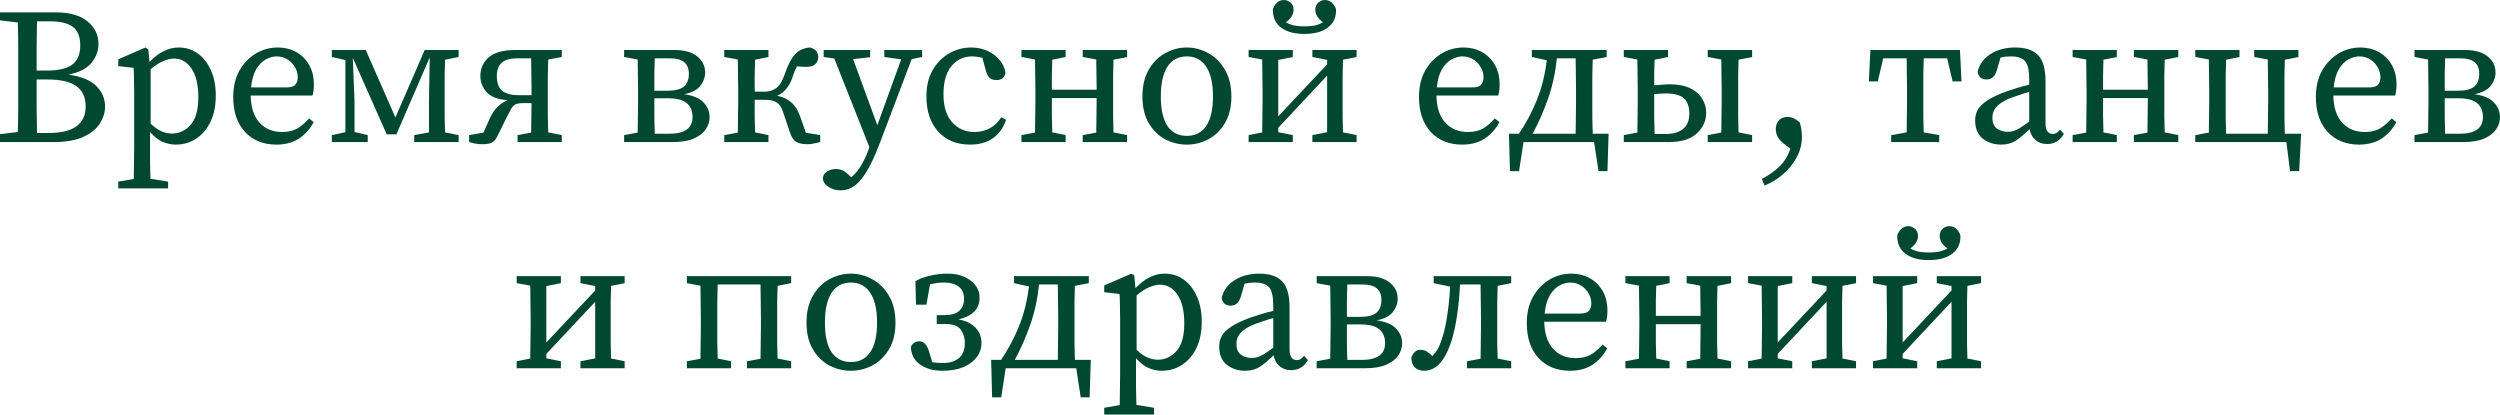 <?xml version="1.0" encoding="UTF-8"?> <svg xmlns="http://www.w3.org/2000/svg" viewBox="0 0 154.766 25.664" fill="none"><path d="M2.928 4.92H2.268C2.268 5.552 2.268 6.136 2.268 6.672C2.276 7.2 2.284 7.72 2.292 8.232H3.024C3.792 8.232 4.364 8.092 4.74 7.812C5.116 7.532 5.304 7.128 5.304 6.6C5.304 6.04 5.116 5.62 4.74 5.34C4.364 5.06 3.76 4.92 2.928 4.92ZM3.12 1.32H2.292C2.284 1.832 2.276 2.352 2.268 2.88C2.268 3.4 2.268 3.896 2.268 4.368H2.892C3.62 4.368 4.148 4.244 4.476 3.996C4.804 3.748 4.968 3.352 4.968 2.808C4.968 2.264 4.812 1.88 4.5 1.656C4.196 1.432 3.736 1.32 3.12 1.32ZM0 1.26V0.768H3.48C4.312 0.768 4.956 0.952 5.412 1.32C5.868 1.688 6.096 2.156 6.096 2.724C6.096 3.148 5.952 3.536 5.664 3.888C5.376 4.24 4.9 4.484 4.236 4.62C5.036 4.732 5.612 4.968 5.964 5.328C6.324 5.688 6.504 6.112 6.504 6.6C6.504 6.96 6.396 7.308 6.18 7.644C5.972 7.98 5.632 8.256 5.16 8.472C4.688 8.688 4.068 8.796 3.3 8.796H0V8.304L1.104 8.172C1.12 7.668 1.128 7.156 1.128 6.636C1.128 6.116 1.128 5.596 1.128 5.076V4.488C1.128 3.968 1.128 3.452 1.128 2.94C1.128 2.42 1.12 1.904 1.104 1.392L0 1.26Z" fill="#004830"></path><path d="M7.322 11.664V11.244L8.282 11.076C8.29 10.748 8.294 10.42 8.294 10.092C8.302 9.772 8.306 9.452 8.306 9.132V5.7C8.306 5.372 8.302 5.1 8.294 4.884C8.294 4.668 8.286 4.44 8.27 4.2L7.322 4.092V3.672L9.002 2.94L9.182 3.06L9.254 3.84C9.822 3.24 10.426 2.94 11.066 2.94C11.498 2.94 11.886 3.06 12.23 3.3C12.574 3.54 12.846 3.884 13.046 4.332C13.254 4.772 13.358 5.304 13.358 5.928C13.358 6.544 13.25 7.08 13.034 7.536C12.818 7.984 12.522 8.332 12.146 8.58C11.778 8.828 11.358 8.952 10.886 8.952C10.614 8.952 10.342 8.896 10.07 8.784C9.806 8.672 9.546 8.468 9.29 8.172V9.12C9.29 9.44 9.29 9.76 9.29 10.08C9.298 10.408 9.306 10.736 9.314 11.064L10.406 11.244V11.664H7.322ZM10.778 3.624C10.594 3.624 10.382 3.672 10.142 3.768C9.902 3.856 9.63 4.028 9.326 4.284V7.656C9.55 7.872 9.77 8.028 9.986 8.124C10.202 8.22 10.422 8.268 10.646 8.268C11.094 8.268 11.478 8.088 11.798 7.728C12.118 7.368 12.278 6.8 12.278 6.024C12.278 5.256 12.138 4.664 11.858 4.248C11.578 3.832 11.218 3.624 10.778 3.624Z" fill="#004830"></path><path d="M17.126 3.492C16.902 3.492 16.674 3.556 16.442 3.684C16.218 3.812 16.022 4.016 15.854 4.296C15.694 4.576 15.59 4.948 15.542 5.412H17.726C18.014 5.412 18.202 5.352 18.29 5.232C18.386 5.112 18.434 4.964 18.434 4.788C18.434 4.556 18.374 4.344 18.254 4.152C18.142 3.952 17.986 3.792 17.786 3.672C17.594 3.552 17.374 3.492 17.126 3.492ZM17.114 8.952C16.306 8.952 15.658 8.692 15.17 8.172C14.682 7.644 14.438 6.92 14.438 6C14.438 5.384 14.562 4.848 14.81 4.392C15.066 3.936 15.402 3.58 15.818 3.324C16.242 3.068 16.702 2.94 17.198 2.94C17.614 2.94 17.99 3.032 18.326 3.216C18.662 3.4 18.93 3.664 19.13 4.008C19.33 4.344 19.43 4.756 19.43 5.244C19.43 5.38 19.422 5.508 19.406 5.628C19.39 5.74 19.37 5.836 19.346 5.916H15.518C15.534 6.652 15.718 7.212 16.07 7.596C16.422 7.98 16.886 8.172 17.462 8.172C17.846 8.172 18.166 8.096 18.422 7.944C18.678 7.784 18.914 7.58 19.13 7.332L19.418 7.56C19.194 7.984 18.89 8.324 18.506 8.58C18.122 8.828 17.658 8.952 17.114 8.952Z" fill="#004830"></path><path d="M20.543 8.796V8.364L21.383 8.184V3.72L20.543 3.528V3.096H22.643L24.479 7.272L26.291 3.096H28.391V3.528L27.551 3.696C27.543 3.992 27.535 4.32 27.527 4.68C27.527 5.032 27.527 5.344 27.527 5.616V6.276C27.527 6.548 27.527 6.86 27.527 7.212C27.535 7.564 27.543 7.892 27.551 8.196L28.391 8.364V8.796H25.643V8.364L26.555 8.196V6.276L26.603 3.552L24.539 8.316H23.939L21.839 3.576L21.947 6.276V8.172L22.763 8.364V8.796H20.543Z" fill="#004830"></path><path d="M32.101 5.892H32.905V5.616C32.905 5.336 32.901 5.008 32.893 4.632C32.893 4.256 32.889 3.916 32.881 3.612H31.981C31.165 3.612 30.757 3.972 30.757 4.692C30.757 5.132 30.869 5.444 31.093 5.628C31.325 5.804 31.661 5.892 32.101 5.892ZM29.041 8.796V8.364L29.929 8.208L30.337 7.296C30.465 7.016 30.621 6.788 30.805 6.612C30.997 6.428 31.201 6.292 31.417 6.204C30.809 6.156 30.377 5.988 30.121 5.7C29.865 5.404 29.737 5.072 29.737 4.704C29.737 4.24 29.909 3.856 30.253 3.552C30.605 3.248 31.149 3.096 31.885 3.096H34.777V3.528L33.937 3.684C33.929 3.98 33.921 4.308 33.913 4.668C33.913 5.028 33.913 5.344 33.913 5.616V6.276C33.913 6.548 33.913 6.86 33.913 7.212C33.921 7.564 33.929 7.892 33.937 8.196L34.777 8.364V8.796H32.041V8.364L32.881 8.208C32.889 7.928 32.893 7.624 32.893 7.296C32.901 6.96 32.905 6.656 32.905 6.384H32.353C32.153 6.384 32.001 6.412 31.897 6.468C31.801 6.524 31.717 6.612 31.645 6.732C31.581 6.852 31.497 7.012 31.393 7.212L30.769 8.472C30.689 8.64 30.585 8.756 30.457 8.82C30.337 8.892 30.137 8.928 29.857 8.928C29.689 8.928 29.529 8.912 29.377 8.88C29.233 8.848 29.121 8.82 29.041 8.796Z" fill="#004830"></path><path d="M38.637 3.528V3.096H41.757C42.373 3.096 42.841 3.228 43.161 3.492C43.489 3.756 43.653 4.088 43.653 4.488C43.653 4.784 43.553 5.06 43.353 5.316C43.161 5.564 42.829 5.736 42.357 5.832C42.917 5.912 43.317 6.084 43.557 6.348C43.805 6.604 43.929 6.908 43.929 7.26C43.929 7.508 43.853 7.752 43.701 7.992C43.549 8.224 43.305 8.416 42.969 8.568C42.633 8.72 42.185 8.796 41.625 8.796H38.637V8.364L39.477 8.208C39.485 7.904 39.489 7.576 39.489 7.224C39.497 6.864 39.501 6.548 39.501 6.276V5.616C39.501 5.344 39.497 5.028 39.489 4.668C39.489 4.308 39.485 3.98 39.477 3.684L38.637 3.528ZM40.509 6.276C40.509 6.564 40.509 6.896 40.509 7.272C40.517 7.64 40.525 7.976 40.533 8.28H41.421C42.389 8.28 42.873 7.936 42.873 7.248C42.873 6.872 42.753 6.584 42.513 6.384C42.273 6.184 41.885 6.084 41.349 6.084H40.509V6.276ZM41.493 3.612H40.533C40.525 3.892 40.517 4.216 40.509 4.584C40.509 4.944 40.509 5.288 40.509 5.616H41.325C41.789 5.616 42.125 5.532 42.333 5.364C42.541 5.188 42.645 4.924 42.645 4.572C42.645 4.236 42.545 3.992 42.345 3.84C42.153 3.688 41.869 3.612 41.493 3.612Z" fill="#004830"></path><path d="M48.892 8.172L48.472 6.924C48.384 6.644 48.256 6.452 48.088 6.348C47.92 6.236 47.684 6.18 47.38 6.18H46.72C46.72 6.5 46.72 6.844 46.72 7.212C46.728 7.572 46.736 7.9 46.744 8.196L47.572 8.364V8.796H44.836V8.364L45.676 8.208C45.684 7.904 45.688 7.576 45.688 7.224C45.696 6.864 45.7 6.548 45.7 6.276V5.616C45.7 5.344 45.696 5.028 45.688 4.668C45.688 4.308 45.684 3.98 45.676 3.684L44.836 3.528V3.096H47.572V3.528L46.744 3.696C46.736 3.992 46.728 4.324 46.72 4.692C46.72 5.06 46.72 5.388 46.72 5.676H47.332C47.612 5.676 47.856 5.6 48.064 5.448C48.272 5.296 48.452 4.988 48.604 4.524C48.788 3.996 48.992 3.608 49.216 3.36C49.448 3.112 49.756 2.972 50.14 2.94C50.484 3.028 50.656 3.232 50.656 3.552C50.648 3.728 50.584 3.872 50.464 3.984C50.352 4.088 50.164 4.14 49.9 4.14C49.788 4.14 49.688 4.136 49.6 4.128C49.512 4.12 49.424 4.112 49.336 4.104C49.296 4.184 49.252 4.276 49.204 4.38C49.164 4.476 49.124 4.588 49.084 4.716C48.98 5.036 48.848 5.292 48.688 5.484C48.536 5.676 48.344 5.824 48.112 5.928C48.488 6.008 48.788 6.152 49.012 6.36C49.236 6.56 49.412 6.848 49.54 7.224L49.888 8.22L50.776 8.364V8.796C50.656 8.828 50.528 8.856 50.392 8.88C50.256 8.912 50.132 8.928 50.02 8.928C49.7 8.928 49.456 8.88 49.288 8.784C49.12 8.68 48.988 8.476 48.892 8.172Z" fill="#004830"></path><path d="M54.745 3.528V3.096H57.085V3.528L56.437 3.66L54.505 8.76C54.105 9.824 53.717 10.592 53.341 11.064C52.973 11.544 52.541 11.784 52.045 11.784C51.749 11.784 51.489 11.708 51.265 11.556C51.049 11.412 50.941 11.224 50.941 10.992C50.981 10.816 51.077 10.684 51.229 10.596C51.389 10.508 51.561 10.464 51.745 10.464C51.905 10.464 52.053 10.496 52.189 10.56C52.325 10.632 52.473 10.752 52.633 10.92L52.693 10.98C52.949 10.764 53.165 10.5 53.341 10.188C53.517 9.884 53.661 9.572 53.773 9.252L53.821 9.108L51.649 3.624L50.989 3.528V3.096H53.869V3.54L52.813 3.66L54.313 7.752L55.789 3.672L54.745 3.528Z" fill="#004830"></path><path d="M60.051 8.952C59.227 8.952 58.571 8.684 58.083 8.148C57.595 7.612 57.351 6.884 57.351 5.964C57.351 5.332 57.479 4.792 57.735 4.344C57.999 3.888 58.343 3.54 58.767 3.3C59.191 3.06 59.643 2.94 60.123 2.94C60.483 2.94 60.815 3.008 61.119 3.144C61.423 3.28 61.675 3.468 61.875 3.708C62.075 3.94 62.199 4.204 62.247 4.5C62.191 4.804 62.007 4.956 61.695 4.956C61.495 4.956 61.343 4.904 61.239 4.8C61.143 4.688 61.075 4.548 61.035 4.38L60.819 3.588C60.707 3.548 60.595 3.524 60.483 3.516C60.379 3.5 60.275 3.492 60.171 3.492C59.659 3.492 59.235 3.692 58.899 4.092C58.571 4.492 58.407 5.076 58.407 5.844C58.407 6.596 58.587 7.172 58.947 7.572C59.307 7.972 59.767 8.172 60.327 8.172C60.671 8.172 60.987 8.096 61.275 7.944C61.563 7.784 61.799 7.556 61.983 7.26L62.283 7.416C62.115 7.912 61.843 8.292 61.467 8.556C61.091 8.82 60.619 8.952 60.051 8.952Z" fill="#004830"></path><path d="M67.026 3.528V3.096H69.774V3.528L68.934 3.696C68.926 3.992 68.918 4.32 68.91 4.68C68.91 5.032 68.91 5.344 68.91 5.616V6.276C68.91 6.548 68.91 6.86 68.91 7.212C68.918 7.564 68.926 7.892 68.934 8.196L69.774 8.364V8.796H67.026V8.364L67.866 8.208C67.874 7.912 67.878 7.576 67.878 7.2C67.886 6.816 67.89 6.44 67.89 6.072H65.118C65.118 6.44 65.118 6.812 65.118 7.188C65.126 7.564 65.134 7.9 65.142 8.196L65.97 8.364V8.796H63.234V8.364L64.074 8.208C64.082 7.904 64.086 7.576 64.086 7.224C64.094 6.864 64.098 6.548 64.098 6.276V5.616C64.098 5.344 64.094 5.028 64.086 4.668C64.086 4.308 64.082 3.98 64.074 3.684L63.234 3.528V3.096H65.97V3.528L65.142 3.696C65.134 3.984 65.126 4.3 65.118 4.644C65.118 4.98 65.118 5.284 65.118 5.556H67.89C67.89 5.276 67.886 4.968 67.878 4.632C67.878 4.288 67.874 3.972 67.866 3.684L67.026 3.528Z" fill="#004830"></path><path d="M73.471 8.952C73.007 8.952 72.563 8.844 72.139 8.628C71.723 8.404 71.383 8.072 71.119 7.632C70.855 7.184 70.723 6.632 70.723 5.976C70.723 5.312 70.855 4.756 71.119 4.308C71.383 3.852 71.723 3.512 72.139 3.288C72.563 3.056 73.007 2.94 73.471 2.94C73.935 2.94 74.375 3.056 74.791 3.288C75.215 3.512 75.559 3.852 75.823 4.308C76.095 4.756 76.231 5.312 76.231 5.976C76.231 6.632 76.095 7.184 75.823 7.632C75.559 8.072 75.215 8.404 74.791 8.628C74.375 8.844 73.935 8.952 73.471 8.952ZM73.471 8.412C73.991 8.412 74.391 8.208 74.671 7.8C74.951 7.384 75.091 6.776 75.091 5.976C75.091 5.168 74.951 4.552 74.671 4.128C74.391 3.704 73.991 3.492 73.471 3.492C72.951 3.492 72.551 3.704 72.271 4.128C71.999 4.552 71.863 5.168 71.863 5.976C71.863 6.776 71.999 7.384 72.271 7.8C72.551 8.208 72.951 8.412 73.471 8.412Z" fill="#004830"></path><path d="M81.245 3.528V3.096H83.981V3.528L83.141 3.696C83.133 3.992 83.125 4.32 83.117 4.68C83.117 5.032 83.117 5.344 83.117 5.616V6.276C83.117 6.548 83.117 6.864 83.117 7.224C83.125 7.576 83.133 7.9 83.141 8.196L83.981 8.364V8.796H81.245V8.364L82.157 8.184V4.68L79.133 7.908V8.184L80.033 8.364V8.796H77.297V8.364L78.137 8.196C78.145 7.9 78.149 7.576 78.149 7.224C78.157 6.864 78.161 6.548 78.161 6.276V5.616C78.161 5.344 78.157 5.028 78.149 4.668C78.149 4.308 78.145 3.98 78.137 3.684L77.297 3.528V3.096H80.033V3.528L79.133 3.708V7.2L82.157 3.984V3.708L81.245 3.528ZM80.753 2.1C80.129 2.1 79.645 1.968 79.301 1.704C78.957 1.44 78.789 1.064 78.797 0.576C78.837 0.44 78.913 0.312 79.025 0.192C79.137 0.072 79.289 0.008 79.481 0C79.625 0 79.761 0.052 79.889 0.156C80.017 0.26 80.081 0.416 80.081 0.624C80.081 0.76 80.037 0.896 79.949 1.032C79.861 1.168 79.745 1.284 79.601 1.38C79.769 1.476 79.949 1.544 80.141 1.584C80.333 1.616 80.537 1.632 80.753 1.632C80.969 1.632 81.173 1.616 81.365 1.584C81.557 1.544 81.737 1.476 81.905 1.38C81.761 1.284 81.645 1.168 81.557 1.032C81.469 0.896 81.425 0.76 81.425 0.624C81.425 0.416 81.489 0.26 81.617 0.156C81.745 0.052 81.881 0 82.025 0C82.217 0.008 82.369 0.072 82.481 0.192C82.593 0.312 82.669 0.44 82.709 0.576C82.725 1.064 82.557 1.44 82.205 1.704C81.861 1.968 81.377 2.1 80.753 2.1Z" fill="#004830"></path><path d="M90.532 3.492C90.308 3.492 90.08 3.556 89.848 3.684C89.624 3.812 89.428 4.016 89.26 4.296C89.1 4.576 88.996 4.948 88.948 5.412H91.132C91.42 5.412 91.608 5.352 91.696 5.232C91.792 5.112 91.84 4.964 91.84 4.788C91.84 4.556 91.78 4.344 91.66 4.152C91.548 3.952 91.392 3.792 91.192 3.672C91 3.552 90.78 3.492 90.532 3.492ZM90.52 8.952C89.712 8.952 89.064 8.692 88.576 8.172C88.088 7.644 87.844 6.92 87.844 6C87.844 5.384 87.968 4.848 88.216 4.392C88.472 3.936 88.808 3.58 89.224 3.324C89.648 3.068 90.108 2.94 90.604 2.94C91.02 2.94 91.396 3.032 91.732 3.216C92.068 3.4 92.336 3.664 92.536 4.008C92.736 4.344 92.836 4.756 92.836 5.244C92.836 5.38 92.828 5.508 92.812 5.628C92.796 5.74 92.776 5.836 92.752 5.916H88.924C88.94 6.652 89.124 7.212 89.476 7.596C89.828 7.98 90.292 8.172 90.868 8.172C91.252 8.172 91.572 8.096 91.828 7.944C92.084 7.784 92.32 7.58 92.536 7.332L92.824 7.56C92.6 7.984 92.296 8.324 91.912 8.58C91.528 8.828 91.064 8.952 90.52 8.952Z" fill="#004830"></path><path d="M97.567 5.616C97.567 5.336 97.563 5.008 97.555 4.632C97.555 4.256 97.551 3.916 97.543 3.612H96.379C96.291 4.492 96.111 5.32 95.839 6.096C95.567 6.872 95.247 7.6 94.879 8.28H97.543C97.551 7.976 97.555 7.64 97.555 7.272C97.563 6.896 97.567 6.564 97.567 6.276V5.616ZM94.831 3.528V3.096H99.463V3.528L98.599 3.696C98.591 3.992 98.583 4.32 98.575 4.68C98.575 5.032 98.575 5.344 98.575 5.616V6.276C98.575 6.564 98.575 6.896 98.575 7.272C98.583 7.64 98.591 7.976 98.599 8.28H99.583L99.511 10.596H98.959L98.683 8.796H94.315L94.039 10.596H93.475L93.415 8.28H94.027C94.467 7.64 94.835 6.952 95.131 6.216C95.435 5.48 95.643 4.652 95.755 3.732L94.831 3.528Z" fill="#004830"></path><path d="M105.719 3.528V3.096H108.467V3.528L107.628 3.696C107.62 3.992 107.612 4.32 107.604 4.68C107.604 5.032 107.604 5.344 107.604 5.616V6.276C107.604 6.548 107.604 6.86 107.604 7.212C107.612 7.564 107.62 7.892 107.628 8.196L108.467 8.364V8.796H105.719V8.364L106.559 8.208C106.567 7.904 106.571 7.576 106.571 7.224C106.579 6.864 106.583 6.548 106.583 6.276V5.616C106.583 5.344 106.579 5.028 106.571 4.668C106.571 4.308 106.567 3.98 106.559 3.684L105.719 3.528ZM100.524 3.528V3.096H103.259V3.528L102.431 3.696C102.423 3.936 102.415 4.196 102.407 4.476C102.407 4.756 102.407 5.024 102.407 5.28C102.567 5.264 102.727 5.252 102.887 5.244C103.055 5.228 103.215 5.22 103.367 5.22C103.879 5.22 104.3 5.3 104.628 5.46C104.964 5.62 105.211 5.836 105.371 6.108C105.539 6.372 105.624 6.664 105.624 6.984C105.624 7.48 105.427 7.908 105.035 8.268C104.652 8.62 104.067 8.796 103.283 8.796H100.524V8.364L101.363 8.208C101.371 7.904 101.375 7.576 101.375 7.224C101.383 6.864 101.387 6.548 101.387 6.276V5.616C101.387 5.344 101.383 5.028 101.375 4.668C101.375 4.308 101.371 3.98 101.363 3.684L100.524 3.528ZM102.407 6.276C102.407 6.564 102.407 6.896 102.407 7.272C102.415 7.648 102.423 7.988 102.431 8.292H103.127C103.591 8.292 103.947 8.188 104.195 7.98C104.451 7.772 104.579 7.46 104.579 7.044C104.579 6.604 104.468 6.284 104.243 6.084C104.019 5.884 103.64 5.784 103.103 5.784C103 5.784 102.887 5.788 102.767 5.796C102.648 5.804 102.527 5.816 102.407 5.832V6.276Z" fill="#004830"></path><path d="M111.551 8.448C111.551 8.928 111.435 9.372 111.203 9.78C110.979 10.188 110.691 10.536 110.339 10.824C109.987 11.12 109.619 11.34 109.235 11.484L109.067 11.076C109.475 10.868 109.835 10.616 110.147 10.32C110.459 10.024 110.687 9.652 110.831 9.204L110.387 8.856C110.227 8.728 110.111 8.592 110.039 8.448C109.967 8.296 109.932 8.144 109.932 7.992C109.932 7.784 109.991 7.608 110.111 7.464C110.24 7.312 110.428 7.236 110.675 7.236C110.787 7.236 110.9 7.26 111.011 7.308C111.131 7.356 111.267 7.448 111.42 7.584C111.467 7.736 111.499 7.884 111.515 8.028C111.539 8.164 111.551 8.304 111.551 8.448Z" fill="#004830"></path><path d="M115.694 5.04L115.79 3.096H121.334L121.43 5.04H120.878L120.542 3.612H119.09C119.082 3.916 119.074 4.256 119.066 4.632C119.066 5.008 119.066 5.336 119.066 5.616V6.276C119.066 6.548 119.066 6.86 119.066 7.212C119.074 7.564 119.082 7.892 119.09 8.196L120.05 8.364V8.796H117.074V8.364L118.034 8.196C118.042 7.892 118.046 7.564 118.046 7.212C118.054 6.86 118.058 6.548 118.058 6.276V5.616C118.058 5.336 118.054 5.008 118.046 4.632C118.046 4.256 118.042 3.916 118.034 3.612H116.582L116.246 5.04H115.694Z" fill="#004830"></path><path d="M126.726 8.916C126.438 8.916 126.198 8.832 126.006 8.664C125.814 8.496 125.694 8.272 125.646 7.992C125.318 8.312 125.03 8.552 124.782 8.712C124.534 8.872 124.234 8.952 123.882 8.952C123.442 8.952 123.062 8.828 122.742 8.58C122.43 8.324 122.274 7.948 122.274 7.452C122.274 7.22 122.326 7.004 122.43 6.804C122.542 6.604 122.742 6.408 123.03 6.216C123.318 6.024 123.73 5.832 124.266 5.64C124.45 5.576 124.662 5.508 124.902 5.436C125.142 5.364 125.382 5.3 125.622 5.244V4.944C125.622 4.36 125.534 3.972 125.358 3.78C125.182 3.588 124.894 3.492 124.494 3.492C124.406 3.492 124.306 3.496 124.194 3.504C124.09 3.512 123.974 3.532 123.846 3.564L123.618 4.344C123.506 4.728 123.298 4.92 122.994 4.92C122.658 4.92 122.47 4.756 122.43 4.428C122.542 3.972 122.806 3.612 123.222 3.348C123.646 3.076 124.162 2.94 124.77 2.94C125.402 2.94 125.87 3.1 126.174 3.42C126.478 3.732 126.63 4.268 126.63 5.028V7.584C126.63 7.84 126.67 8.024 126.75 8.136C126.83 8.24 126.934 8.292 127.062 8.292C127.166 8.292 127.254 8.268 127.326 8.22C127.398 8.172 127.466 8.108 127.53 8.028L127.77 8.292C127.626 8.524 127.466 8.688 127.29 8.784C127.122 8.872 126.934 8.916 126.726 8.916ZM123.342 7.272C123.342 7.592 123.434 7.82 123.618 7.956C123.802 8.092 124.03 8.16 124.302 8.16C124.422 8.16 124.534 8.144 124.638 8.112C124.75 8.08 124.882 8.02 125.034 7.932C125.186 7.836 125.382 7.7 125.622 7.524V5.688C125.414 5.744 125.21 5.808 125.01 5.88C124.81 5.944 124.646 6 124.518 6.048C124.174 6.184 123.918 6.324 123.75 6.468C123.582 6.612 123.47 6.752 123.414 6.888C123.366 7.024 123.342 7.152 123.342 7.272Z" fill="#004830"></path><path d="M132.101 3.528V3.096H134.849V3.528L134.009 3.696C134.001 3.992 133.993 4.32 133.985 4.68C133.985 5.032 133.985 5.344 133.985 5.616V6.276C133.985 6.548 133.985 6.86 133.985 7.212C133.993 7.564 134.001 7.892 134.009 8.196L134.849 8.364V8.796H132.101V8.364L132.941 8.208C132.949 7.912 132.953 7.576 132.953 7.2C132.961 6.816 132.965 6.44 132.965 6.072H130.193C130.193 6.44 130.193 6.812 130.193 7.188C130.201 7.564 130.209 7.9 130.217 8.196L131.045 8.364V8.796H128.309V8.364L129.149 8.208C129.157 7.904 129.161 7.576 129.161 7.224C129.169 6.864 129.173 6.548 129.173 6.276V5.616C129.173 5.344 129.169 5.028 129.161 4.668C129.161 4.308 129.157 3.98 129.149 3.684L128.309 3.528V3.096H131.045V3.528L130.217 3.696C130.209 3.984 130.201 4.3 130.193 4.644C130.193 4.98 130.193 5.284 130.193 5.556H132.965C132.965 5.276 132.961 4.968 132.953 4.632C132.953 4.288 132.949 3.972 132.941 3.684L132.101 3.528Z" fill="#004830"></path><path d="M139.55 3.528V3.096H142.286V3.528L141.446 3.696C141.438 3.992 141.43 4.32 141.422 4.68C141.422 5.032 141.422 5.344 141.422 5.616V6.276C141.422 6.564 141.422 6.896 141.422 7.272C141.43 7.64 141.438 7.976 141.446 8.28H142.454L142.334 10.596H141.77L141.542 8.796H135.902V8.364L136.742 8.208C136.75 7.904 136.754 7.576 136.754 7.224C136.762 6.864 136.766 6.548 136.766 6.276V5.616C136.766 5.344 136.762 5.028 136.754 4.668C136.754 4.308 136.75 3.98 136.742 3.684L135.902 3.528V3.096H138.638V3.528L137.81 3.696C137.802 3.992 137.794 4.32 137.786 4.68C137.786 5.032 137.786 5.344 137.786 5.616V6.276C137.786 6.564 137.786 6.896 137.786 7.272C137.794 7.64 137.802 7.976 137.81 8.28H140.39C140.398 7.976 140.402 7.64 140.402 7.272C140.41 6.896 140.414 6.564 140.414 6.276V5.616C140.414 5.344 140.41 5.028 140.402 4.668C140.402 4.308 140.398 3.98 140.39 3.684L139.55 3.528Z" fill="#004830"></path><path d="M146.056 3.492C145.831 3.492 145.604 3.556 145.371 3.684C145.147 3.812 144.951 4.016 144.783 4.296C144.623 4.576 144.519 4.948 144.471 5.412H146.655C146.943 5.412 147.131 5.352 147.22 5.232C147.315 5.112 147.364 4.964 147.364 4.788C147.364 4.556 147.303 4.344 147.183 4.152C147.072 3.952 146.916 3.792 146.716 3.672C146.523 3.552 146.303 3.492 146.056 3.492ZM146.044 8.952C145.236 8.952 144.588 8.692 144.1 8.172C143.612 7.644 143.367 6.92 143.367 6C143.367 5.384 143.491 4.848 143.74 4.392C143.995 3.936 144.331 3.58 144.748 3.324C145.171 3.068 145.631 2.94 146.127 2.94C146.544 2.94 146.92 3.032 147.255 3.216C147.591 3.4 147.86 3.664 148.06 4.008C148.259 4.344 148.36 4.756 148.36 5.244C148.36 5.38 148.352 5.508 148.335 5.628C148.319 5.74 148.299 5.836 148.275 5.916H144.448C144.463 6.652 144.647 7.212 144.999 7.596C145.351 7.98 145.815 8.172 146.392 8.172C146.775 8.172 147.095 8.096 147.351 7.944C147.607 7.784 147.843 7.58 148.06 7.332L148.348 7.56C148.123 7.984 147.819 8.324 147.435 8.58C147.052 8.828 146.588 8.952 146.044 8.952Z" fill="#004830"></path><path d="M149.473 3.528V3.096H152.593C153.209 3.096 153.677 3.228 153.997 3.492C154.325 3.756 154.489 4.088 154.489 4.488C154.489 4.784 154.389 5.06 154.189 5.316C153.997 5.564 153.665 5.736 153.193 5.832C153.753 5.912 154.153 6.084 154.393 6.348C154.641 6.604 154.765 6.908 154.765 7.26C154.765 7.508 154.689 7.752 154.537 7.992C154.385 8.224 154.141 8.416 153.805 8.568C153.469 8.72 153.021 8.796 152.461 8.796H149.473V8.364L150.313 8.208C150.321 7.904 150.325 7.576 150.325 7.224C150.333 6.864 150.337 6.548 150.337 6.276V5.616C150.337 5.344 150.333 5.028 150.325 4.668C150.325 4.308 150.321 3.98 150.313 3.684L149.473 3.528ZM151.345 6.276C151.345 6.564 151.345 6.896 151.345 7.272C151.353 7.64 151.361 7.976 151.369 8.28H152.257C153.225 8.28 153.709 7.936 153.709 7.248C153.709 6.872 153.589 6.584 153.349 6.384C153.109 6.184 152.721 6.084 152.185 6.084H151.345V6.276ZM152.329 3.612H151.369C151.361 3.892 151.353 4.216 151.345 4.584C151.345 4.944 151.345 5.288 151.345 5.616H152.161C152.625 5.616 152.961 5.532 153.169 5.364C153.377 5.188 153.481 4.924 153.481 4.572C153.481 4.236 153.381 3.992 153.181 3.84C152.989 3.688 152.705 3.612 152.329 3.612Z" fill="#004830"></path><path d="M35.934 17.528V17.096H38.67V17.528L37.83 17.696C37.822 17.992 37.814 18.32 37.806 18.68C37.806 19.032 37.806 19.344 37.806 19.616V20.276C37.806 20.548 37.806 20.864 37.806 21.224C37.814 21.576 37.822 21.9 37.83 22.196L38.67 22.364V22.796H35.934V22.364L36.846 22.184V18.68L33.822 21.908V22.184L34.722 22.364V22.796H31.986V22.364L32.826 22.196C32.834 21.9 32.838 21.576 32.838 21.224C32.846 20.864 32.85 20.548 32.85 20.276V19.616C32.85 19.344 32.846 19.028 32.838 18.668C32.838 18.308 32.834 17.98 32.826 17.684L31.986 17.528V17.096H34.722V17.528L33.822 17.708V21.2L36.846 17.984V17.708L35.934 17.528Z" fill="#004830"></path><path d="M42.522 22.796V22.364L43.362 22.208C43.37 21.904 43.374 21.576 43.374 21.224C43.382 20.864 43.386 20.548 43.386 20.276V19.616C43.386 19.344 43.382 19.028 43.374 18.668C43.374 18.308 43.37 17.98 43.362 17.684L42.522 17.528V17.096H48.978V17.528L48.138 17.696C48.129 17.992 48.121 18.32 48.113 18.68C48.113 19.032 48.113 19.344 48.113 19.616V20.276C48.113 20.548 48.113 20.86 48.113 21.212C48.121 21.564 48.129 21.892 48.138 22.196L48.978 22.364V22.796H46.241V22.364L47.081 22.208C47.089 21.904 47.093 21.576 47.093 21.224C47.101 20.864 47.105 20.548 47.105 20.276V19.616C47.105 19.336 47.101 19.008 47.093 18.632C47.093 18.256 47.089 17.916 47.081 17.612H44.429C44.421 17.916 44.413 18.256 44.406 18.632C44.406 19.008 44.406 19.336 44.406 19.616V20.276C44.406 20.548 44.406 20.86 44.406 21.212C44.413 21.564 44.421 21.892 44.429 22.196L45.257 22.364V22.796H42.522Z" fill="#004830"></path><path d="M52.676 22.952C52.212 22.952 51.768 22.844 51.344 22.628C50.928 22.404 50.588 22.072 50.324 21.632C50.06 21.184 49.928 20.632 49.928 19.976C49.928 19.312 50.06 18.756 50.324 18.308C50.588 17.852 50.928 17.512 51.344 17.288C51.768 17.056 52.212 16.94 52.676 16.94C53.14 16.94 53.58 17.056 53.996 17.288C54.42 17.512 54.764 17.852 55.028 18.308C55.3 18.756 55.436 19.312 55.436 19.976C55.436 20.632 55.3 21.184 55.028 21.632C54.764 22.072 54.42 22.404 53.996 22.628C53.58 22.844 53.14 22.952 52.676 22.952ZM52.676 22.412C53.196 22.412 53.596 22.208 53.876 21.8C54.156 21.384 54.296 20.776 54.296 19.976C54.296 19.168 54.156 18.552 53.876 18.128C53.596 17.704 53.196 17.492 52.676 17.492C52.156 17.492 51.756 17.704 51.476 18.128C51.204 18.552 51.068 19.168 51.068 19.976C51.068 20.776 51.204 21.384 51.476 21.8C51.756 22.208 52.156 22.412 52.676 22.412Z" fill="#004830"></path><path d="M60.762 21.248C60.762 21.552 60.666 21.836 60.474 22.1C60.282 22.356 60.006 22.564 59.646 22.724C59.286 22.876 58.85 22.952 58.338 22.952C57.778 22.952 57.314 22.82 56.946 22.556C56.578 22.284 56.394 21.92 56.394 21.464C56.498 21.24 56.678 21.128 56.934 21.128C57.07 21.128 57.186 21.188 57.282 21.308C57.386 21.42 57.462 21.568 57.51 21.752L57.714 22.424C57.818 22.44 57.926 22.452 58.038 22.46C58.15 22.468 58.27 22.472 58.398 22.472C58.79 22.472 59.11 22.372 59.358 22.172C59.606 21.964 59.73 21.652 59.73 21.236C59.73 20.916 59.646 20.64 59.478 20.408C59.31 20.176 59.002 20.06 58.554 20.06H57.99V19.508H58.47C58.886 19.508 59.19 19.42 59.382 19.244C59.582 19.06 59.682 18.816 59.682 18.512C59.682 18.16 59.57 17.904 59.346 17.744C59.13 17.576 58.838 17.492 58.47 17.492C58.11 17.492 57.81 17.532 57.57 17.612L57.354 18.86H56.706L56.67 17.408C56.91 17.264 57.206 17.152 57.558 17.072C57.918 16.984 58.286 16.94 58.662 16.94C59.246 16.94 59.722 17.084 60.09 17.372C60.458 17.652 60.642 18.004 60.642 18.428C60.642 19.124 60.206 19.572 59.334 19.772C59.806 19.86 60.162 20.036 60.402 20.3C60.642 20.556 60.762 20.872 60.762 21.248Z" fill="#004830"></path><path d="M65.51 19.616C65.51 19.336 65.506 19.008 65.498 18.632C65.498 18.256 65.494 17.916 65.486 17.612H64.322C64.234 18.492 64.054 19.32 63.782 20.096C63.51 20.872 63.19 21.6 62.822 22.28H65.486C65.494 21.976 65.498 21.64 65.498 21.272C65.506 20.896 65.51 20.564 65.51 20.276V19.616ZM62.774 17.528V17.096H67.406V17.528L66.542 17.696C66.534 17.992 66.526 18.32 66.518 18.68C66.518 19.032 66.518 19.344 66.518 19.616V20.276C66.518 20.564 66.518 20.896 66.518 21.272C66.526 21.64 66.534 21.976 66.542 22.28H67.526L67.454 24.596H66.902L66.626 22.796H62.258L61.982 24.596H61.418L61.358 22.28H61.97C62.41 21.64 62.778 20.952 63.074 20.216C63.378 19.48 63.586 18.652 63.698 17.732L62.774 17.528Z" fill="#004830"></path><path d="M68.359 25.664V25.244L69.319 25.076C69.327 24.748 69.331 24.42 69.331 24.092C69.339 23.772 69.343 23.452 69.343 23.132V19.7C69.343 19.372 69.339 19.1 69.331 18.884C69.331 18.668 69.323 18.44 69.307 18.2L68.359 18.092V17.672L70.039 16.94L70.219 17.06L70.291 17.84C70.859 17.24 71.463 16.94 72.103 16.94C72.535 16.94 72.923 17.06 73.267 17.3C73.611 17.54 73.883 17.884 74.083 18.332C74.291 18.772 74.395 19.304 74.395 19.928C74.395 20.544 74.287 21.08 74.071 21.536C73.855 21.984 73.559 22.332 73.183 22.58C72.815 22.828 72.395 22.952 71.923 22.952C71.651 22.952 71.379 22.896 71.107 22.784C70.843 22.672 70.583 22.468 70.327 22.172V23.12C70.327 23.44 70.327 23.76 70.327 24.08C70.335 24.408 70.343 24.736 70.351 25.064L71.443 25.244V25.664H68.359ZM71.815 17.624C71.631 17.624 71.419 17.672 71.179 17.768C70.939 17.856 70.667 18.028 70.363 18.284V21.656C70.587 21.872 70.807 22.028 71.023 22.124C71.239 22.22 71.459 22.268 71.683 22.268C72.131 22.268 72.515 22.088 72.835 21.728C73.155 21.368 73.315 20.8 73.315 20.024C73.315 19.256 73.175 18.664 72.895 18.248C72.615 17.832 72.255 17.624 71.815 17.624Z" fill="#004830"></path><path d="M79.927 22.916C79.639 22.916 79.399 22.832 79.207 22.664C79.015 22.496 78.895 22.272 78.847 21.992C78.519 22.312 78.231 22.552 77.983 22.712C77.735 22.872 77.435 22.952 77.083 22.952C76.643 22.952 76.263 22.828 75.943 22.58C75.631 22.324 75.475 21.948 75.475 21.452C75.475 21.22 75.527 21.004 75.631 20.804C75.743 20.604 75.943 20.408 76.231 20.216C76.519 20.024 76.931 19.832 77.467 19.64C77.651 19.576 77.863 19.508 78.103 19.436C78.343 19.364 78.583 19.3 78.823 19.244V18.944C78.823 18.36 78.735 17.972 78.559 17.78C78.383 17.588 78.095 17.492 77.695 17.492C77.607 17.492 77.507 17.496 77.395 17.504C77.291 17.512 77.175 17.532 77.047 17.564L76.819 18.344C76.707 18.728 76.499 18.92 76.195 18.92C75.859 18.92 75.671 18.756 75.631 18.428C75.743 17.972 76.007 17.612 76.423 17.348C76.847 17.076 77.363 16.94 77.971 16.94C78.603 16.94 79.071 17.1 79.375 17.42C79.679 17.732 79.831 18.268 79.831 19.028V21.584C79.831 21.84 79.871 22.024 79.951 22.136C80.031 22.24 80.135 22.292 80.263 22.292C80.367 22.292 80.455 22.268 80.527 22.22C80.599 22.172 80.667 22.108 80.731 22.028L80.971 22.292C80.827 22.524 80.667 22.688 80.491 22.784C80.323 22.872 80.135 22.916 79.927 22.916ZM76.543 21.272C76.543 21.592 76.635 21.82 76.819 21.956C77.003 22.092 77.231 22.16 77.503 22.16C77.623 22.16 77.735 22.144 77.839 22.112C77.951 22.08 78.083 22.02 78.235 21.932C78.387 21.836 78.583 21.7 78.823 21.524V19.688C78.615 19.744 78.411 19.808 78.211 19.88C78.011 19.944 77.847 20 77.719 20.048C77.375 20.184 77.119 20.324 76.951 20.468C76.783 20.612 76.671 20.752 76.615 20.888C76.567 21.024 76.543 21.152 76.543 21.272Z" fill="#004830"></path><path d="M81.51 17.528V17.096H84.63C85.246 17.096 85.714 17.228 86.034 17.492C86.362 17.756 86.526 18.088 86.526 18.488C86.526 18.784 86.426 19.06 86.226 19.316C86.034 19.564 85.702 19.736 85.23 19.832C85.79 19.912 86.19 20.084 86.43 20.348C86.678 20.604 86.802 20.908 86.802 21.26C86.802 21.508 86.726 21.752 86.574 21.992C86.422 22.224 86.178 22.416 85.842 22.568C85.506 22.72 85.058 22.796 84.498 22.796H81.51V22.364L82.35 22.208C82.358 21.904 82.362 21.576 82.362 21.224C82.37 20.864 82.374 20.548 82.374 20.276V19.616C82.374 19.344 82.37 19.028 82.362 18.668C82.362 18.308 82.358 17.98 82.35 17.684L81.51 17.528ZM83.382 20.276C83.382 20.564 83.382 20.896 83.382 21.272C83.39 21.64 83.398 21.976 83.406 22.28H84.294C85.262 22.28 85.746 21.936 85.746 21.248C85.746 20.872 85.626 20.584 85.386 20.384C85.146 20.184 84.758 20.084 84.222 20.084H83.382V20.276ZM84.366 17.612H83.406C83.398 17.892 83.39 18.216 83.382 18.584C83.382 18.944 83.382 19.288 83.382 19.616H84.198C84.662 19.616 84.998 19.532 85.206 19.364C85.414 19.188 85.518 18.924 85.518 18.572C85.518 18.236 85.418 17.992 85.218 17.84C85.026 17.688 84.742 17.612 84.366 17.612Z" fill="#004830"></path><path d="M88.177 22.952C87.929 22.952 87.733 22.884 87.589 22.748C87.445 22.612 87.373 22.4 87.373 22.112C87.437 21.968 87.513 21.856 87.601 21.776C87.689 21.696 87.797 21.656 87.925 21.656C88.085 21.656 88.221 21.692 88.333 21.764C88.453 21.836 88.565 21.928 88.669 22.04C88.829 21.88 88.957 21.704 89.053 21.512C89.149 21.32 89.241 21.072 89.329 20.768C89.441 20.416 89.533 19.976 89.605 19.448C89.685 18.92 89.741 18.352 89.773 17.744L88.753 17.528V17.096H93.553V17.528L92.713 17.696C92.705 17.992 92.697 18.32 92.689 18.68C92.689 19.032 92.689 19.344 92.689 19.616V20.276C92.689 20.548 92.689 20.86 92.689 21.212C92.697 21.564 92.705 21.892 92.713 22.196L93.553 22.364V22.796H90.817V22.364L91.657 22.208C91.665 21.904 91.669 21.576 91.669 21.224C91.677 20.864 91.681 20.548 91.681 20.276V19.616C91.681 19.336 91.677 19.008 91.669 18.632C91.669 18.256 91.665 17.916 91.657 17.612H90.385C90.353 18.276 90.293 18.908 90.205 19.508C90.117 20.1 90.005 20.62 89.869 21.068C89.709 21.564 89.533 21.952 89.341 22.232C89.157 22.504 88.965 22.692 88.765 22.796C88.565 22.9 88.369 22.952 88.177 22.952Z" fill="#004830"></path><path d="M97.206 17.492C96.982 17.492 96.754 17.556 96.522 17.684C96.298 17.812 96.102 18.016 95.934 18.296C95.774 18.576 95.67 18.948 95.622 19.412H97.806C98.094 19.412 98.282 19.352 98.37 19.232C98.466 19.112 98.514 18.964 98.514 18.788C98.514 18.556 98.454 18.344 98.334 18.152C98.222 17.952 98.066 17.792 97.866 17.672C97.674 17.552 97.454 17.492 97.206 17.492ZM97.194 22.952C96.386 22.952 95.738 22.692 95.25 22.172C94.762 21.644 94.518 20.92 94.518 20C94.518 19.384 94.642 18.848 94.89 18.392C95.146 17.936 95.482 17.58 95.898 17.324C96.322 17.068 96.782 16.94 97.278 16.94C97.694 16.94 98.07 17.032 98.406 17.216C98.742 17.4 99.01 17.664 99.21 18.008C99.41 18.344 99.51 18.756 99.51 19.244C99.51 19.38 99.502 19.508 99.486 19.628C99.47 19.74 99.45 19.836 99.426 19.916H95.598C95.614 20.652 95.798 21.212 96.15 21.596C96.502 21.98 96.966 22.172 97.542 22.172C97.926 22.172 98.246 22.096 98.502 21.944C98.758 21.784 98.994 21.58 99.21 21.332L99.498 21.56C99.274 21.984 98.97 22.324 98.586 22.58C98.202 22.828 97.738 22.952 97.194 22.952Z" fill="#004830"></path><path d="M104.415 17.528V17.096H107.163V17.528L106.323 17.696C106.315 17.992 106.307 18.32 106.299 18.68C106.299 19.032 106.299 19.344 106.299 19.616V20.276C106.299 20.548 106.299 20.86 106.299 21.212C106.307 21.564 106.315 21.892 106.323 22.196L107.163 22.364V22.796H104.415V22.364L105.255 22.208C105.263 21.912 105.267 21.576 105.267 21.2C105.275 20.816 105.279 20.44 105.279 20.072H102.507C102.507 20.44 102.507 20.812 102.507 21.188C102.515 21.564 102.523 21.9 102.531 22.196L103.359 22.364V22.796H100.623V22.364L101.463 22.208C101.471 21.904 101.475 21.576 101.475 21.224C101.483 20.864 101.487 20.548 101.487 20.276V19.616C101.487 19.344 101.483 19.028 101.475 18.668C101.475 18.308 101.471 17.98 101.463 17.684L100.623 17.528V17.096H103.359V17.528L102.531 17.696C102.523 17.984 102.515 18.3 102.507 18.644C102.507 18.98 102.507 19.284 102.507 19.556H105.279C105.279 19.276 105.275 18.968 105.267 18.632C105.267 18.288 105.263 17.972 105.255 17.684L104.415 17.528Z" fill="#004830"></path><path d="M112.165 17.528V17.096H114.901V17.528L114.061 17.696C114.053 17.992 114.045 18.32 114.037 18.68C114.037 19.032 114.037 19.344 114.037 19.616V20.276C114.037 20.548 114.037 20.864 114.037 21.224C114.045 21.576 114.053 21.9 114.061 22.196L114.901 22.364V22.796H112.165V22.364L113.077 22.184V18.68L110.053 21.908V22.184L110.953 22.364V22.796H108.217V22.364L109.057 22.196C109.065 21.9 109.069 21.576 109.069 21.224C109.077 20.864 109.081 20.548 109.081 20.276V19.616C109.081 19.344 109.077 19.028 109.069 18.668C109.069 18.308 109.065 17.98 109.057 17.684L108.217 17.528V17.096H110.953V17.528L110.053 17.708V21.2L113.077 17.984V17.708L112.165 17.528Z" fill="#004830"></path><path d="M119.899 17.528V17.096H122.635V17.528L121.795 17.696C121.787 17.992 121.779 18.32 121.771 18.68C121.771 19.032 121.771 19.344 121.771 19.616V20.276C121.771 20.548 121.771 20.864 121.771 21.224C121.779 21.576 121.787 21.9 121.795 22.196L122.635 22.364V22.796H119.899V22.364L120.811 22.184V18.68L117.787 21.908V22.184L118.687 22.364V22.796H115.951V22.364L116.791 22.196C116.799 21.9 116.803 21.576 116.803 21.224C116.811 20.864 116.815 20.548 116.815 20.276V19.616C116.815 19.344 116.811 19.028 116.803 18.668C116.803 18.308 116.799 17.98 116.791 17.684L115.951 17.528V17.096H118.687V17.528L117.787 17.708V21.2L120.811 17.984V17.708L119.899 17.528ZM119.407 16.1C118.783 16.1 118.299 15.968 117.955 15.704C117.611 15.44 117.443 15.064 117.451 14.576C117.491 14.44 117.567 14.312 117.679 14.192C117.791 14.072 117.943 14.008 118.135 14C118.279 14 118.415 14.052 118.543 14.156C118.671 14.26 118.735 14.416 118.735 14.624C118.735 14.76 118.691 14.896 118.603 15.032C118.515 15.168 118.399 15.284 118.255 15.38C118.423 15.476 118.603 15.544 118.795 15.584C118.987 15.616 119.191 15.632 119.407 15.632C119.623 15.632 119.827 15.616 120.019 15.584C120.211 15.544 120.391 15.476 120.559 15.38C120.415 15.284 120.299 15.168 120.211 15.032C120.123 14.896 120.079 14.76 120.079 14.624C120.079 14.416 120.143 14.26 120.271 14.156C120.399 14.052 120.535 14 120.679 14C120.871 14.008 121.023 14.072 121.135 14.192C121.247 14.312 121.323 14.44 121.363 14.576C121.379 15.064 121.211 15.44 120.859 15.704C120.515 15.968 120.031 16.1 119.407 16.1Z" fill="#004830"></path></svg> 